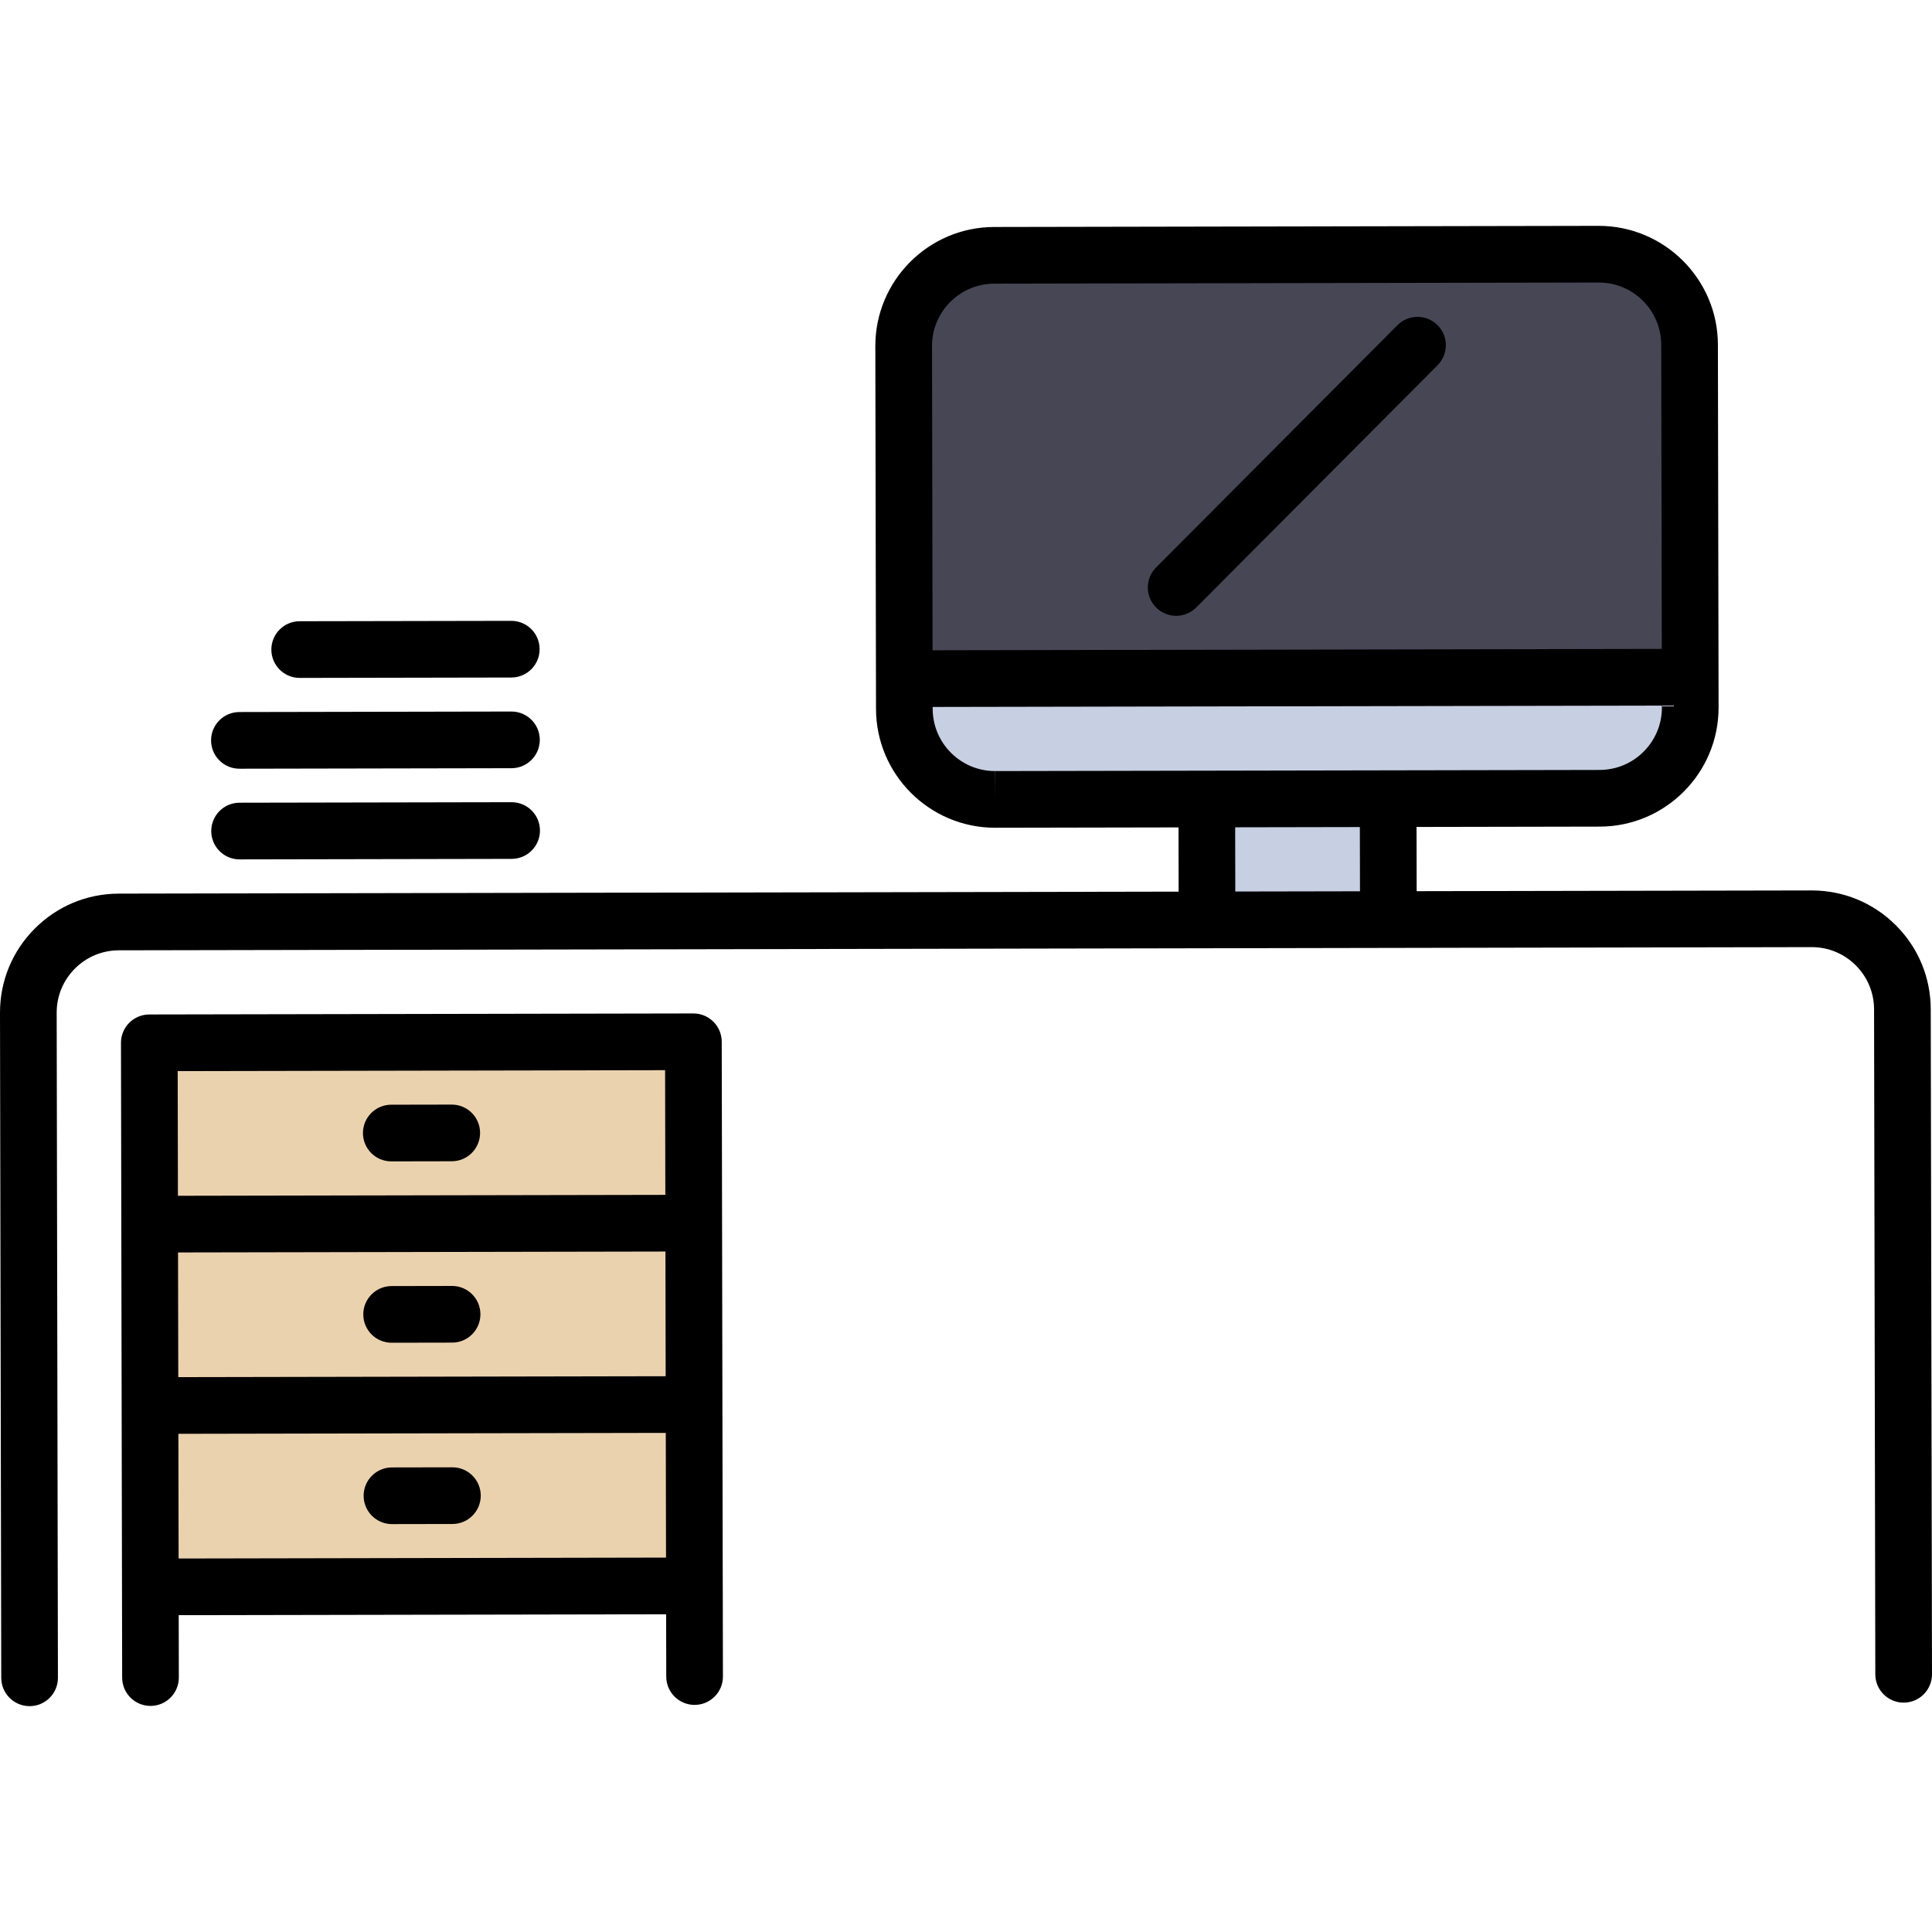 <?xml version="1.0" encoding="iso-8859-1"?>
<!-- Uploaded to: SVG Repo, www.svgrepo.com, Generator: SVG Repo Mixer Tools -->
<svg version="1.1" id="Layer_1" xmlns="http://www.w3.org/2000/svg" xmlns:xlink="http://www.w3.org/1999/xlink" 
	 viewBox="0 0 512.002 512.002" xml:space="preserve">
<polygon style="fill:#EBD2AF;" points="184.048,420.249 39.859,420.384 39.566,276.358 183.755,276.086 "/>
<path style="fill:#C7CFE2;" d="M239.647,179.855l0.015,8.01c0.025,13.217,10.859,24.011,24.077,23.986l160.21-0.301
	c13.217-0.025,24.011-10.859,23.986-24.077l-0.015-8.01L239.647,179.855z"/>
<path style="fill:#464655;" d="M447.754,91.349c-0.025-13.217-10.859-24.01-24.077-23.986l-160.21,0.301
	c-13.217,0.025-24.011,10.859-23.986,24.076l0.165,88.115l208.273-0.392L447.754,91.349z"/>
<rect x="327.861" y="203.689" transform="matrix(-0.002 -1 1 -0.002 116.815 572.034)" style="fill:#C7CFE2;" width="32.042" height="48.063"/>
<path d="M511.668,267.459c-0.016-8.425-3.311-16.339-9.28-22.285c-5.954-5.932-13.857-9.197-22.259-9.197c-0.02,0-0.041,0-0.061,0
	l-104.637,0.197l-0.032-17.022l48.564-0.091c17.392-0.033,31.514-14.209,31.482-31.6l-0.181-96.126
	c-0.033-17.359-14.182-31.481-31.6-31.481l-160.21,0.3c-17.392,0.033-31.514,14.209-31.481,31.601l0.18,96.126
	c0.033,17.359,14.183,31.482,31.541,31.482c0.004,0,0.055,0,0.06,0l48.564-0.091l0.032,17.022l-280.867,0.528
	c-8.425,0.016-16.339,3.311-22.285,9.28C3.251,252.07-0.015,259.997,0,268.422l0.331,176.231c0.008,4.142,3.368,7.496,7.51,7.496
	c0.005,0,0.01,0,0.015,0c4.147-0.008,7.504-3.376,7.496-7.524l-0.331-176.231c-0.008-4.413,1.702-8.565,4.817-11.691
	c3.114-3.126,7.26-4.852,11.673-4.86l448.586-0.843c0.011,0,0.021,0,0.032,0c4.401,0,8.541,1.71,11.66,4.817
	c3.126,3.114,4.852,7.26,4.86,11.673l0.331,176.231c0.008,4.142,3.368,7.496,7.51,7.496c0.005,0,0.01,0,0.015,0
	c4.147-0.008,7.504-3.376,7.496-7.524L511.668,267.459z M263.482,75.173l160.241-0.3c9.093,0,16.504,7.398,16.522,16.491
	l0.151,80.605l-193.253,0.362l-0.151-80.605C246.974,82.616,254.372,75.19,263.482,75.173z M263.724,204.342l-0.031,7.51v-7.51
	c-9.093,0-16.505-7.398-16.522-16.491l-0.001-0.501l193.253-0.362l0.001,0.501c0.017,9.11-7.381,16.536-16.491,16.553
	l-104.118,0.196c-0.001,0-0.002,0-0.003,0c-0.005,0-0.01,0-0.015,0c-0.001,0-0.003,0-0.004,0L263.724,204.342z M327.335,219.242
	l33.043-0.062l0.032,17.022l-33.043,0.062L327.335,219.242z"/>
<path d="M191.536,420.26c0-0.001,0-0.003,0-0.004l-0.09-48.056c0-0.001,0-0.002,0-0.003c0-0.001,0-0.002,0-0.003l-0.09-48.059
	v-0.001v-0.001l-0.09-48.061c-0.008-4.143-3.368-7.496-7.51-7.496c-0.005,0-0.01,0-0.015,0l-144.189,0.271
	c-1.992,0.004-3.9,0.798-5.306,2.21c-1.406,1.411-2.193,3.322-2.19,5.315l0.181,96.119c0,0.002,0,0.005,0,0.007s0,0.005,0,0.007
	l0.09,48.05c0,0.002,0,0.004,0,0.005s0,0.004,0,0.006l0.045,24.025c0.008,4.142,3.368,7.496,7.51,7.496c0.005,0,0.01,0,0.015,0
	c4.147-0.008,7.504-3.376,7.496-7.524l-0.031-16.522l129.169-0.242l0.031,16.522c0.008,4.142,3.368,7.496,7.51,7.496
	c0.005,0,0.01,0,0.015,0c4.147-0.008,7.504-3.376,7.496-7.524l-0.045-24.027C191.536,420.263,191.536,420.262,191.536,420.26z
	 M47.181,331.915l129.168-0.243l0.062,33.043l-129.168,0.243L47.181,331.915z M176.259,283.61l0.062,33.043l-129.169,0.243
	l-0.062-33.043L176.259,283.61z M47.333,413.022l-0.062-33.043l129.169-0.243l0.062,33.043L47.333,413.022z"/>
<path d="M103.695,307.778c0.005,0,0.01,0,0.015,0l16.021-0.03c4.147-0.008,7.504-3.376,7.496-7.524
	c-0.008-4.142-3.368-7.496-7.51-7.496c-0.005,0-0.01,0-0.015,0l-16.021,0.03c-4.147,0.008-7.504,3.376-7.496,7.524
	C96.193,304.424,99.553,307.778,103.695,307.778z"/>
<path d="M119.807,340.791c-0.005,0-0.01,0-0.015,0l-16.021,0.03c-4.147,0.008-7.504,3.376-7.496,7.524
	c0.008,4.142,3.368,7.496,7.51,7.496c0.005,0,0.01,0,0.015,0l16.021-0.03c4.147-0.008,7.504-3.376,7.496-7.524
	C127.309,344.144,123.948,340.791,119.807,340.791z"/>
<path d="M119.897,388.854c-0.005,0-0.01,0-0.015,0l-16.021,0.03c-4.147,0.008-7.504,3.376-7.496,7.524
	c0.008,4.142,3.368,7.496,7.51,7.496c0.005,0,0.01,0,0.015,0l16.021-0.03c4.147-0.008,7.504-3.376,7.496-7.524
	C127.398,392.207,124.038,388.854,119.897,388.854z"/>
<path d="M135.587,212.593c-0.005,0-0.01,0-0.015,0l-72.094,0.135c-4.147,0.008-7.504,3.376-7.496,7.524
	c0.008,4.143,3.368,7.496,7.51,7.496c0.005,0,0.01,0,0.015,0l72.094-0.135c4.147-0.008,7.504-3.376,7.496-7.524
	C143.088,215.947,139.728,212.593,135.587,212.593z"/>
<path d="M63.446,203.718c0.005,0,0.01,0,0.015,0l72.094-0.135c4.147-0.008,7.504-3.376,7.496-7.524
	c-0.008-4.143-3.368-7.496-7.51-7.496c-0.005,0-0.01,0-0.015,0l-72.094,0.135c-4.147,0.008-7.504,3.376-7.496,7.524
	C55.945,200.365,59.306,203.718,63.446,203.718z"/>
<path d="M79.422,179.655c0.005,0,0.01,0,0.015,0l56.073-0.105c4.147-0.008,7.504-3.376,7.496-7.524
	c-0.008-4.143-3.368-7.496-7.51-7.496c-0.005,0-0.01,0-0.015,0l-56.073,0.105c-4.147,0.008-7.504,3.376-7.496,7.524
	C71.92,176.303,75.281,179.655,79.422,179.655z"/>
<path d="M311.696,163.198c1.927,0,3.853-0.737,5.32-2.21l63.963-64.204c2.927-2.939,2.918-7.693-0.02-10.621
	c-2.939-2.927-7.694-2.919-10.621,0.02l-63.963,64.204c-2.927,2.939-2.918,7.693,0.02,10.621
	C307.862,162.469,309.778,163.198,311.696,163.198z"/>
</svg>
